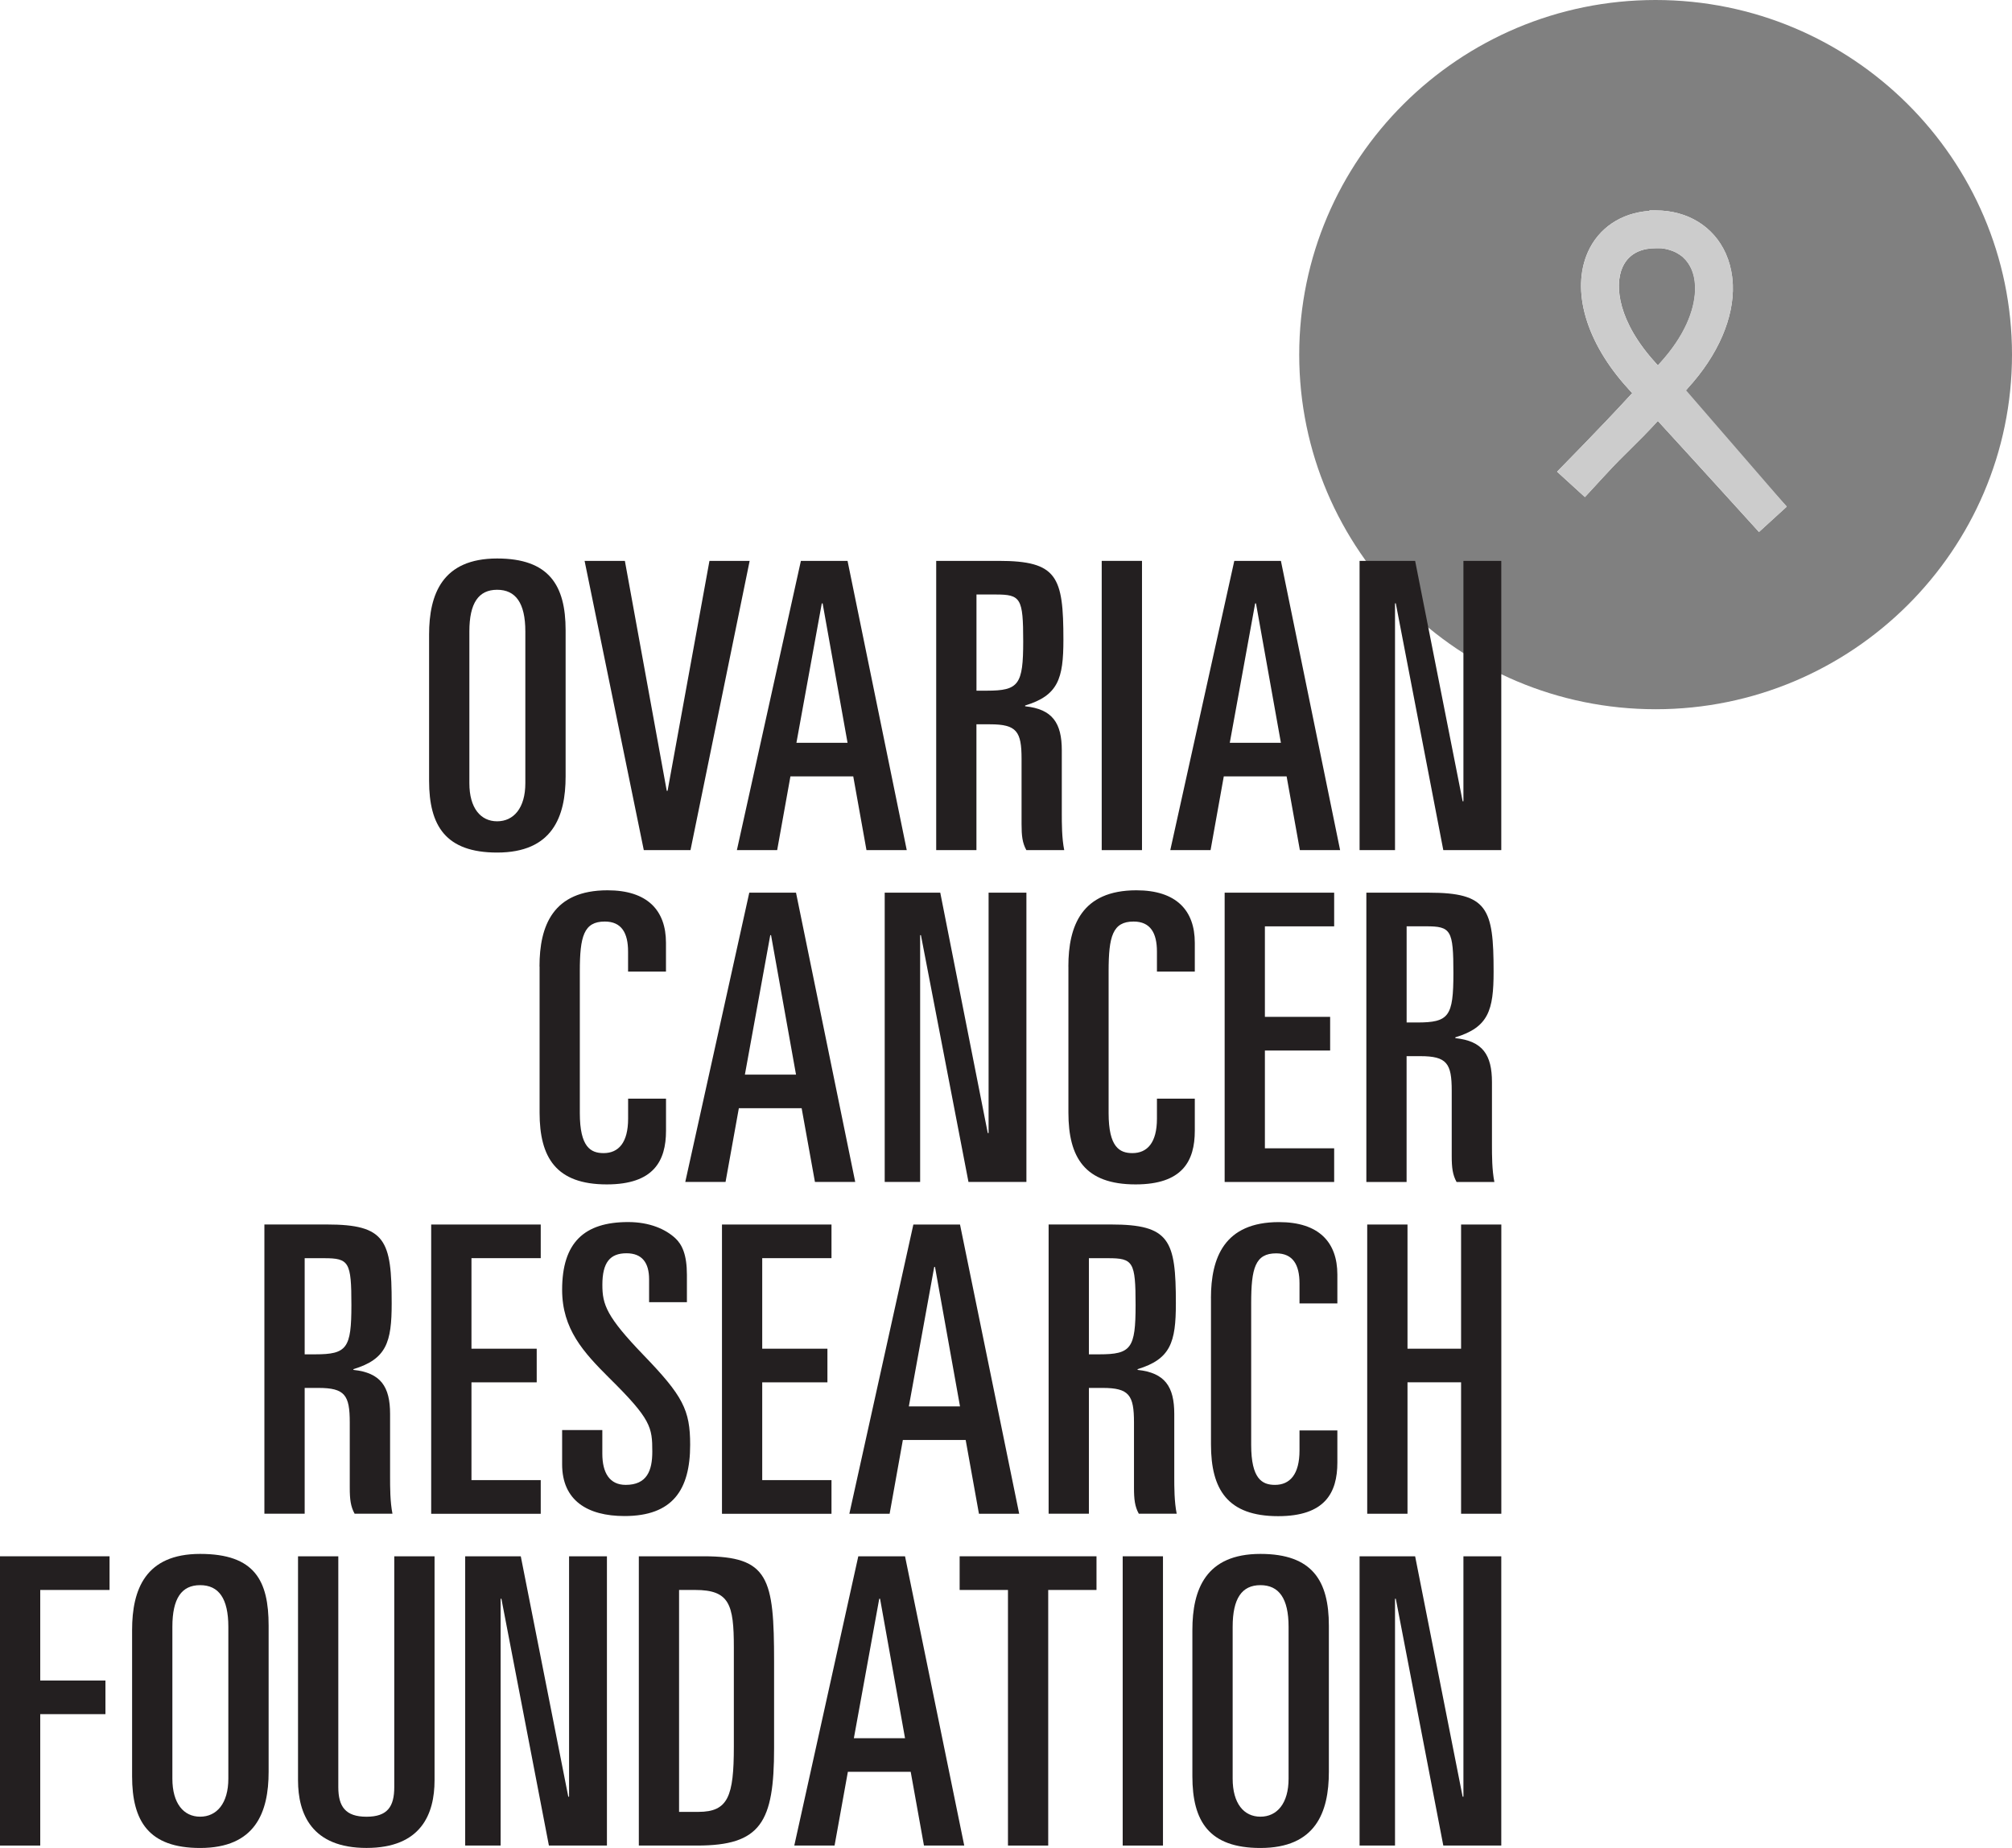 <svg width="49" height="45" viewBox="0 0 49 45" fill="none" xmlns="http://www.w3.org/2000/svg">
<g clip-path="url(#clip0_2372_660)">
<path d="M41.225 6.637C41.215 6.606 41.204 6.575 41.191 6.547C41.173 6.509 41.153 6.471 41.131 6.436C41.126 6.427 41.118 6.418 41.113 6.409C41.095 6.384 41.078 6.359 41.058 6.337C41.051 6.328 41.041 6.319 41.033 6.31C41.014 6.29 40.994 6.271 40.974 6.252C40.963 6.244 40.952 6.236 40.942 6.228C40.921 6.212 40.899 6.196 40.874 6.182C40.863 6.175 40.851 6.167 40.839 6.161C40.816 6.147 40.791 6.135 40.765 6.125C40.752 6.119 40.74 6.114 40.726 6.109C40.698 6.098 40.67 6.089 40.641 6.081C40.628 6.078 40.616 6.074 40.603 6.07C40.571 6.062 40.536 6.057 40.5 6.052C40.49 6.052 40.482 6.049 40.472 6.047C40.456 6.046 40.439 6.046 40.423 6.045H40.322C40.048 6.045 39.686 6.126 39.514 6.51C39.315 6.958 39.407 7.837 40.327 8.843C40.331 8.849 40.348 8.868 40.377 8.899C40.405 8.868 40.422 8.849 40.427 8.843C41.037 8.175 41.265 7.554 41.283 7.086C41.29 6.914 41.269 6.765 41.228 6.638L41.225 6.637Z" fill="#808080"/>
<path d="M40.32 0C35.533 0 31.641 3.873 31.641 8.635C31.641 13.396 35.534 17.27 40.32 17.271C45.107 17.271 49 13.397 49 8.635C49 3.872 45.107 0 40.32 0ZM42.838 12.955C42.838 12.955 41.259 11.214 40.375 10.251C39.831 10.842 39.586 11.03 39.108 11.553C39.054 11.609 39.004 11.665 38.957 11.715C38.951 11.723 38.943 11.73 38.937 11.737C38.794 11.893 38.688 12.008 38.636 12.064C38.632 12.068 38.627 12.073 38.625 12.076C38.608 12.094 38.598 12.104 38.598 12.104L37.921 11.487C37.921 11.487 37.923 11.483 37.926 11.481C38.023 11.377 38.902 10.498 39.751 9.573C39.688 9.506 39.649 9.465 39.644 9.456C38.628 8.343 38.256 7.072 38.671 6.138C38.932 5.552 39.481 5.185 40.161 5.136L40.176 5.124H40.327C41.101 5.124 41.737 5.517 42.03 6.176C42.108 6.352 42.159 6.539 42.184 6.735C42.193 6.8 42.197 6.865 42.201 6.933C42.232 7.733 41.847 8.643 41.102 9.456C41.102 9.457 41.097 9.463 41.094 9.467C41.087 9.476 41.076 9.488 41.061 9.503C41.043 9.521 41.021 9.546 40.995 9.575C41.876 10.532 43.514 12.337 43.514 12.337L42.837 12.955H42.838Z" fill="#808080"/>
<path d="M41.062 9.504C41.077 9.488 41.087 9.476 41.095 9.468C41.099 9.463 41.103 9.458 41.103 9.456C41.847 8.643 42.232 7.733 42.202 6.933C42.199 6.866 42.195 6.8 42.185 6.735C42.16 6.539 42.109 6.353 42.031 6.176C41.738 5.517 41.101 5.124 40.328 5.124H40.177L40.162 5.136C39.483 5.185 38.934 5.552 38.672 6.138C38.258 7.072 38.63 8.343 39.645 9.456C39.651 9.464 39.689 9.506 39.752 9.573C38.902 10.497 38.024 11.376 37.927 11.481C37.924 11.484 37.922 11.487 37.922 11.487L38.599 12.104C38.599 12.104 38.609 12.093 38.626 12.076C38.628 12.073 38.632 12.068 38.637 12.064C38.689 12.007 38.795 11.893 38.938 11.738C38.944 11.73 38.952 11.723 38.958 11.715C39.005 11.665 39.055 11.609 39.108 11.553C39.588 11.03 39.833 10.842 40.376 10.251C41.261 11.213 42.839 12.955 42.839 12.955L43.516 12.338M40.375 8.898C40.346 8.867 40.329 8.848 40.325 8.843C39.405 7.836 39.313 6.958 39.512 6.509C39.684 6.125 40.046 6.044 40.32 6.044H40.421C40.437 6.046 40.455 6.046 40.471 6.046C40.48 6.048 40.489 6.05 40.498 6.051C40.534 6.056 40.569 6.062 40.601 6.07C40.615 6.073 40.627 6.077 40.639 6.081C40.668 6.089 40.697 6.098 40.724 6.108C40.738 6.113 40.75 6.118 40.763 6.124C40.788 6.135 40.814 6.147 40.837 6.16C40.849 6.166 40.862 6.174 40.872 6.181C40.897 6.195 40.919 6.211 40.94 6.227C40.95 6.236 40.962 6.243 40.972 6.251C40.993 6.27 41.013 6.289 41.031 6.31C41.039 6.319 41.049 6.328 41.056 6.336C41.076 6.359 41.094 6.383 41.111 6.408C41.116 6.417 41.124 6.426 41.129 6.435C41.152 6.47 41.172 6.507 41.189 6.546C41.201 6.574 41.213 6.605 41.223 6.636C41.264 6.762 41.286 6.912 41.279 7.084C41.26 7.552 41.033 8.173 40.422 8.842C40.418 8.847 40.4 8.867 40.372 8.897L40.375 8.898Z" fill="#CCCCCC"/>
<path d="M30.058 13.658H31.195L32.637 20.702H31.657L31.334 18.906H29.804L29.482 20.702H28.501L30.06 13.658H30.058ZM29.95 18.088H31.195L30.588 14.693H30.568L29.95 18.088Z" fill="#231F20"/>
<path d="M10.45 15.454C10.45 14.468 10.773 13.6 12.107 13.6C13.372 13.6 13.775 14.254 13.775 15.347V18.907C13.775 19.892 13.451 20.761 12.107 20.761C10.852 20.761 10.45 20.107 10.45 19.014V15.454ZM11.431 19.073C11.431 19.678 11.706 20 12.107 20C12.509 20 12.794 19.678 12.794 19.073V15.376C12.794 14.683 12.558 14.362 12.107 14.362C11.656 14.362 11.431 14.684 11.431 15.376V19.073Z" fill="#231F20"/>
<path d="M14.237 13.658H15.218L16.238 19.258H16.258L17.278 13.658H18.257L16.816 20.702H15.679L14.237 13.658Z" fill="#231F20"/>
<path d="M19.504 13.658H20.641L22.083 20.702H21.102L20.78 18.906H19.25L18.927 20.702H17.946L19.505 13.658H19.504ZM19.396 18.088H20.641L20.034 14.693H20.014L19.396 18.088Z" fill="#231F20"/>
<path d="M22.8 13.658H24.32C25.751 13.658 25.898 14.039 25.898 15.58C25.898 16.526 25.771 16.936 24.966 17.18V17.199C25.633 17.268 25.859 17.608 25.859 18.272V19.804C25.859 20.057 25.859 20.409 25.918 20.702H24.996C24.898 20.526 24.879 20.351 24.879 20.067V18.477C24.879 17.813 24.761 17.638 24.113 17.638H23.78V20.702H22.8V13.658ZM23.78 16.819H24.035C24.81 16.819 24.919 16.672 24.919 15.619C24.919 14.566 24.86 14.477 24.252 14.477H23.781V16.818L23.78 16.819Z" fill="#231F20"/>
<path d="M26.831 13.658H27.812V20.702H26.831V13.658Z" fill="#231F20"/>
<path d="M33.111 13.658H34.464L35.621 19.512H35.64V13.658H36.562V20.702H35.15L33.993 14.692H33.974V20.702H33.111V13.658Z" fill="#231F20"/>
<path d="M13.139 23.534C13.139 22.548 13.463 21.68 14.796 21.68C15.767 21.68 16.219 22.169 16.219 22.958V23.66H15.296V23.172C15.296 22.723 15.14 22.441 14.729 22.441C14.218 22.441 14.121 22.802 14.121 23.651V27.105C14.121 27.933 14.385 28.08 14.7 28.08C15.063 28.08 15.297 27.826 15.297 27.241V26.754H16.22V27.535C16.22 28.275 15.916 28.842 14.778 28.842C13.542 28.842 13.141 28.187 13.141 27.095V23.535L13.139 23.534Z" fill="#231F20"/>
<path d="M18.248 21.738H19.386L20.828 28.782H19.847L19.523 26.986H17.994L17.67 28.782H16.689L18.248 21.738ZM18.141 26.168H19.386L18.778 22.773H18.759L18.141 26.168Z" fill="#231F20"/>
<path d="M21.545 21.738H22.899L24.056 27.592H24.076V21.738H24.997V28.782H23.586L22.428 22.772H22.409V28.782H21.546V21.738H21.545Z" fill="#231F20"/>
<path d="M26.019 23.534C26.019 22.548 26.342 21.68 27.676 21.68C28.646 21.68 29.098 22.169 29.098 22.958V23.66H28.176V23.172C28.176 22.723 28.019 22.441 27.607 22.441C27.098 22.441 26.999 22.802 26.999 23.651V27.105C26.999 27.933 27.264 28.08 27.578 28.08C27.941 28.08 28.176 27.826 28.176 27.241V26.754H29.098V27.535C29.098 28.275 28.795 28.842 27.656 28.842C26.42 28.842 26.02 28.187 26.02 27.095V23.535L26.019 23.534Z" fill="#231F20"/>
<path d="M29.825 21.738H32.492V22.558H30.805V24.762H32.394V25.582H30.805V27.963H32.492V28.783H29.825V21.739V21.738Z" fill="#231F20"/>
<path d="M33.277 21.738H34.797C36.228 21.738 36.375 22.119 36.375 23.66C36.375 24.607 36.248 25.016 35.443 25.261V25.28C36.11 25.349 36.335 25.689 36.335 26.353V27.884C36.335 28.138 36.335 28.489 36.394 28.783H35.473C35.376 28.606 35.355 28.432 35.355 28.148V26.558C35.355 25.895 35.237 25.719 34.59 25.719H34.256V28.783H33.276V21.739L33.277 21.738ZM34.257 24.899H34.513C35.287 24.899 35.396 24.753 35.396 23.699C35.396 22.645 35.337 22.557 34.729 22.557H34.257V24.898V24.899Z" fill="#231F20"/>
<path d="M6.441 29.818H7.96C9.392 29.818 9.539 30.199 9.539 31.74C9.539 32.687 9.412 33.096 8.607 33.341V33.359C9.274 33.429 9.5 33.769 9.5 34.432V35.964C9.5 36.218 9.5 36.568 9.558 36.861H8.636C8.539 36.685 8.518 36.51 8.518 36.228V34.637C8.518 33.974 8.4 33.798 7.753 33.798H7.42V36.861H6.439V29.817L6.441 29.818ZM7.42 32.98H7.676C8.45 32.98 8.558 32.833 8.558 31.78C8.558 30.727 8.5 30.639 7.891 30.639H7.42V32.98Z" fill="#231F20"/>
<path d="M10.501 29.819H13.169V30.638H11.482V32.843H13.071V33.662H11.482V36.043H13.169V36.863H10.501V29.819V29.819Z" fill="#231F20"/>
<path d="M13.69 34.824H14.669V35.399C14.669 35.867 14.847 36.159 15.238 36.159C15.758 36.159 15.886 35.809 15.886 35.35C15.886 34.754 15.856 34.56 14.836 33.554C14.209 32.929 13.69 32.364 13.69 31.408C13.69 30.257 14.229 29.759 15.297 29.759C15.827 29.759 16.21 29.935 16.444 30.15C16.611 30.305 16.729 30.55 16.729 31.046V31.71H15.808V31.154C15.808 30.754 15.641 30.519 15.258 30.519C14.856 30.519 14.67 30.743 14.67 31.289C14.67 31.767 14.769 32.061 15.671 32.997C16.632 33.993 16.808 34.333 16.808 35.183C16.808 36.285 16.377 36.918 15.209 36.918C14.306 36.918 13.69 36.538 13.69 35.659V34.821V34.824Z" fill="#231F20"/>
<path d="M17.583 29.819H20.25V30.638H18.563V32.843H20.151V33.662H18.563V36.043H20.25V36.863H17.583V29.819V29.819Z" fill="#231F20"/>
<path d="M22.242 29.819H23.38L24.821 36.862H23.841L23.518 35.066H21.988L21.666 36.862H20.685L22.244 29.819H22.242ZM22.134 34.248H23.38L22.771 30.852H22.752L22.134 34.248Z" fill="#231F20"/>
<path d="M25.538 29.818H27.058C28.489 29.818 28.637 30.199 28.637 31.74C28.637 32.687 28.509 33.096 27.705 33.341V33.359C28.373 33.429 28.598 33.769 28.598 34.432V35.964C28.598 36.218 28.598 36.568 28.657 36.861H27.734C27.637 36.685 27.617 36.51 27.617 36.228V34.637C27.617 33.974 27.499 33.798 26.852 33.798H26.519V36.861H25.538V29.817V29.818ZM26.519 32.98H26.774C27.549 32.98 27.656 32.833 27.656 31.78C27.656 30.727 27.597 30.639 26.989 30.639H26.519V32.98Z" fill="#231F20"/>
<path d="M29.491 31.614C29.491 30.628 29.815 29.76 31.148 29.76C32.119 29.76 32.57 30.249 32.57 31.038V31.74H31.648V31.252C31.648 30.803 31.491 30.521 31.079 30.521C30.57 30.521 30.471 30.882 30.471 31.731V35.184C30.471 36.013 30.737 36.159 31.05 36.159C31.413 36.159 31.648 35.905 31.648 35.32V34.833H32.57V35.614C32.57 36.355 32.266 36.921 31.128 36.921C29.892 36.921 29.492 36.267 29.492 35.174V31.614H29.491Z" fill="#231F20"/>
<path d="M33.297 29.819H34.278V32.843H35.583V29.819H36.563V36.862H35.583V33.661H34.278V36.862H33.297V29.819Z" fill="#231F20"/>
<path d="M0 37.898H2.668V38.718H0.98V40.923H2.568V41.742H0.98V44.942H0V37.898Z" fill="#231F20"/>
<path d="M3.217 39.694C3.217 38.708 3.541 37.84 4.874 37.84C6.208 37.84 6.542 38.494 6.542 39.587V43.147C6.542 44.133 6.219 45.001 4.874 45.001C3.62 45.001 3.217 44.347 3.217 43.255V39.695V39.694ZM4.198 43.313C4.198 43.918 4.473 44.239 4.874 44.239C5.276 44.239 5.561 43.918 5.561 43.313V39.616C5.561 38.923 5.326 38.601 4.874 38.601C4.422 38.601 4.198 38.923 4.198 39.616V43.313Z" fill="#231F20"/>
<path d="M10.583 43.351C10.583 44.171 10.259 45 8.926 45C7.592 45 7.258 44.171 7.258 43.351V37.898H8.239V43.518C8.239 43.996 8.416 44.24 8.926 44.24C9.435 44.24 9.602 43.996 9.602 43.518V37.898H10.583V43.351Z" fill="#231F20"/>
<path d="M11.329 37.898H12.683L13.84 43.752H13.859V37.898H14.781V44.942H13.368L12.211 38.932H12.192V44.942H11.329V37.898Z" fill="#231F20"/>
<path d="M15.557 37.898H17.137C18.725 37.898 18.852 38.425 18.852 40.474V42.571C18.852 44.376 18.529 44.942 16.98 44.942H15.558V37.898H15.557ZM16.537 44.122H17.009C17.734 44.122 17.872 43.742 17.872 42.532V40.113C17.872 39.069 17.764 38.718 16.931 38.718H16.538V44.122H16.537Z" fill="#231F20"/>
<path d="M20.903 37.898H22.041L23.483 44.942H22.502L22.179 43.146H20.649L20.325 44.942H19.344L20.903 37.898ZM20.795 42.328H22.041L21.433 38.932H21.413L20.795 42.328Z" fill="#231F20"/>
<path d="M23.37 37.898H26.704V38.718H25.528V44.942H24.548V38.718H23.371V37.898H23.37Z" fill="#231F20"/>
<path d="M27.342 37.898H28.323V44.942H27.342V37.898Z" fill="#231F20"/>
<path d="M29.039 39.694C29.039 38.708 29.363 37.84 30.696 37.84C31.961 37.84 32.363 38.494 32.363 39.587V43.147C32.363 44.133 32.04 45.001 30.696 45.001C29.441 45.001 29.039 44.347 29.039 43.255V39.695V39.694ZM30.02 43.313C30.02 43.918 30.293 44.239 30.696 44.239C31.099 44.239 31.382 43.918 31.382 43.313V39.616C31.382 38.923 31.147 38.601 30.696 38.601C30.245 38.601 30.02 38.923 30.02 39.616V43.313Z" fill="#231F20"/>
<path d="M33.111 37.898H34.464L35.621 43.752H35.64V37.898H36.562V44.942H35.15L33.993 38.932H33.974V44.942H33.111V37.898Z" fill="#231F20"/>
</g>
<defs>
<clipPath id="clip0_2372_660">
<rect width="49" height="45" fill="white"/>
</clipPath>
</defs>
</svg>
